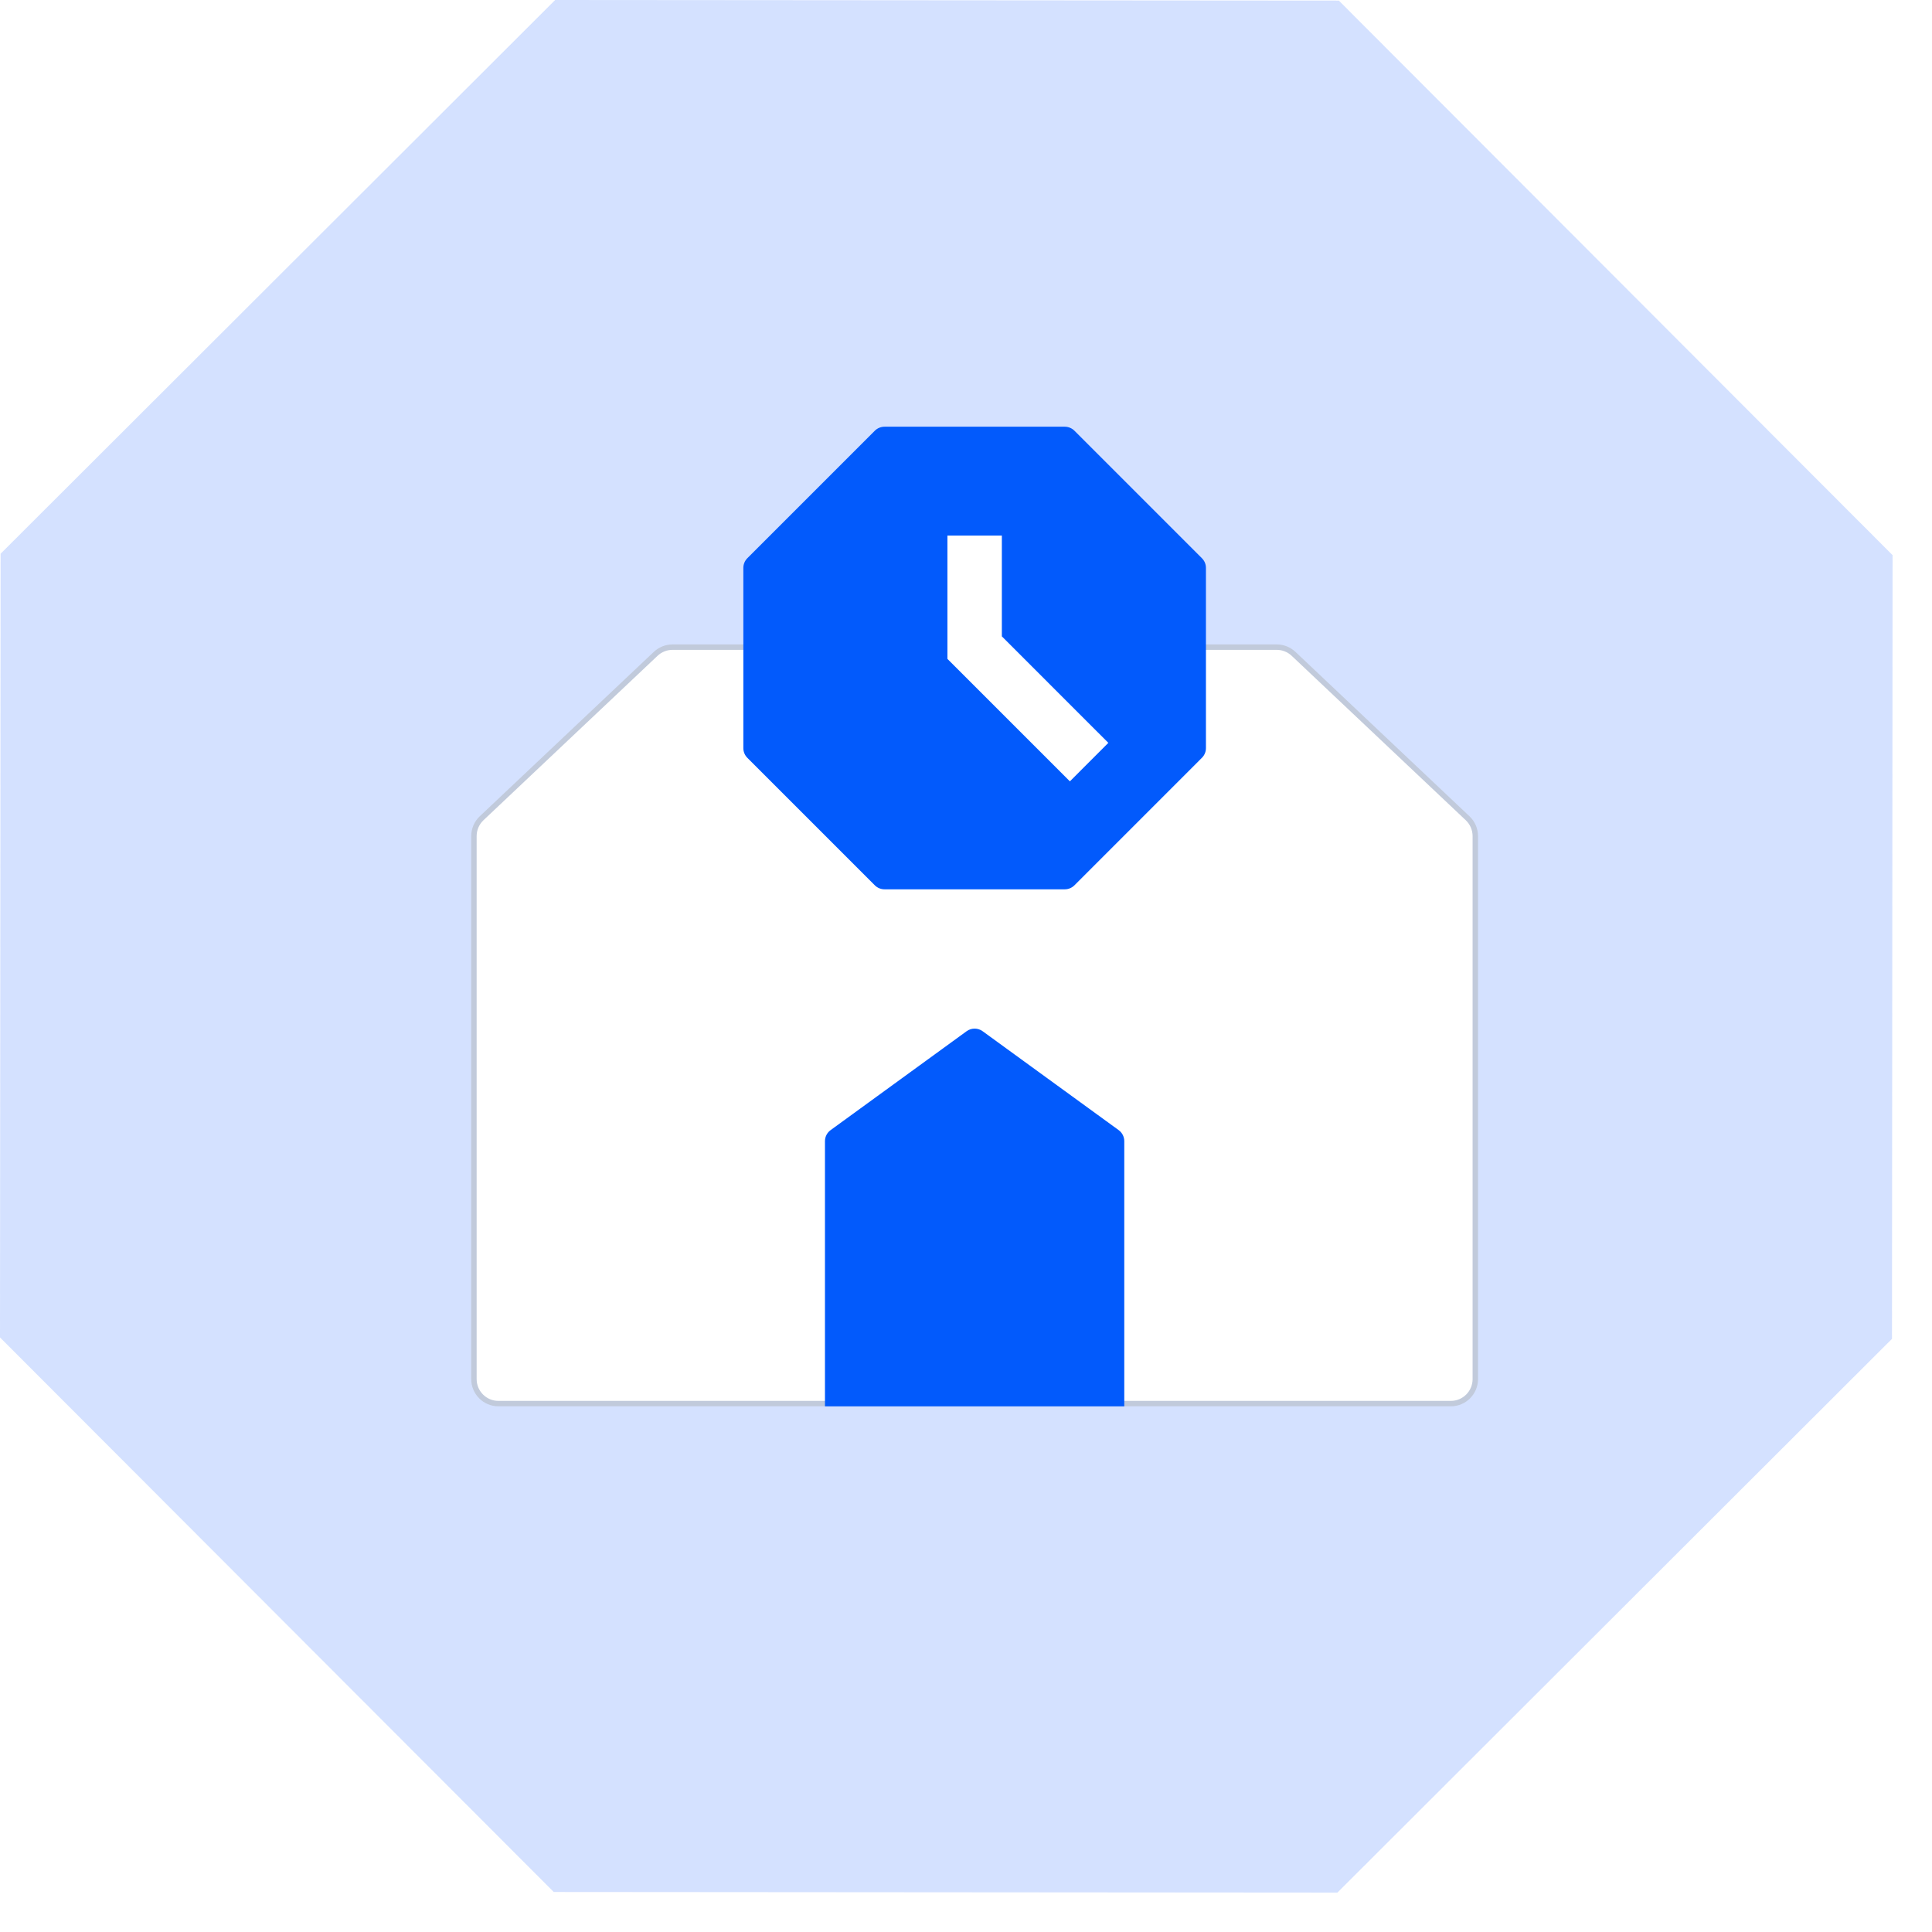 <svg xmlns="http://www.w3.org/2000/svg" width="52" height="52" viewBox="0 0 52 52" fill="none">
  <path d="M36.035 0.016L50.939 14.942L50.923 36.035L35.997 50.939L14.904 50.923L0 35.997L0.016 14.904L14.942 0L36.035 0.016Z" fill="#CCDCFF" fill-opacity="0.85"/>
  <g filter="url(#filter0_d_40007552_115150)">
    <path d="M17.369 16.686H33.631C33.8 16.686 33.961 16.75 34.084 16.866L38.77 21.292C38.902 21.417 38.976 21.591 38.976 21.772V36.387C38.976 36.751 38.681 37.046 38.317 37.046H12.683C12.319 37.046 12.024 36.751 12.024 36.387V21.772C12.024 21.591 12.098 21.417 12.23 21.292L16.916 16.866C17.039 16.75 17.201 16.686 17.369 16.686Z" fill="white" stroke="#C1CADB" stroke-width="0.146"/>
    <path d="M28.186 10.86C28.117 10.792 28.024 10.753 27.927 10.753H23.074C22.977 10.753 22.883 10.792 22.815 10.86L19.382 14.293C19.314 14.362 19.275 14.455 19.275 14.552V19.405C19.275 19.502 19.314 19.595 19.382 19.664L22.815 23.097C22.883 23.165 22.977 23.204 23.074 23.204H27.927C28.024 23.204 28.117 23.165 28.186 23.097L31.618 19.664C31.687 19.595 31.726 19.502 31.726 19.405V14.552C31.726 14.455 31.687 14.362 31.618 14.293L28.186 10.86Z" fill="#025AFC"/>
    <path d="M25.5 16.698H24.768V17.002L24.982 17.216L25.5 16.698ZM27.546 19.78L28.064 20.298L29.099 19.262L28.581 18.744L28.064 19.262L27.546 19.78ZM25.5 13.683H24.768V16.698H25.5H26.233V13.683H25.5ZM25.5 16.698L24.982 17.216L27.546 19.78L28.064 19.262L28.581 18.744L26.018 16.181L25.5 16.698Z" fill="white"/>
    <path d="M21.472 29.982C21.472 29.865 21.528 29.755 21.623 29.686L25.285 27.023C25.413 26.93 25.587 26.93 25.715 27.023L29.378 29.686C29.472 29.755 29.528 29.865 29.528 29.982V37.12H21.472V29.982Z" fill="#025AFC"/>
  </g>
  <defs>
    <filter id="filter0_d_40007552_115150" x="11.951" y="10.753" width="27.831" height="27.099" filterUnits="userSpaceOnUse" color-interpolation-filters="sRGB">
      <feFlood flood-opacity="0" result="BackgroundImageFix"/>
      <feColorMatrix in="SourceAlpha" type="matrix" values="0 0 0 0 0 0 0 0 0 0 0 0 0 0 0 0 0 0 127 0" result="hardAlpha"/>
      <feOffset dx="0.732" dy="0.732"/>
      <feColorMatrix type="matrix" values="0 0 0 0 0.527 0 0 0 0 0.606 0 0 0 0 0.692 0 0 0 0.2 0"/>
      <feBlend mode="normal" in2="BackgroundImageFix" result="effect1_dropShadow_40007552_115150"/>
      <feBlend mode="normal" in="SourceGraphic" in2="effect1_dropShadow_40007552_115150" result="shape"/>
    </filter>
  </defs>
</svg>